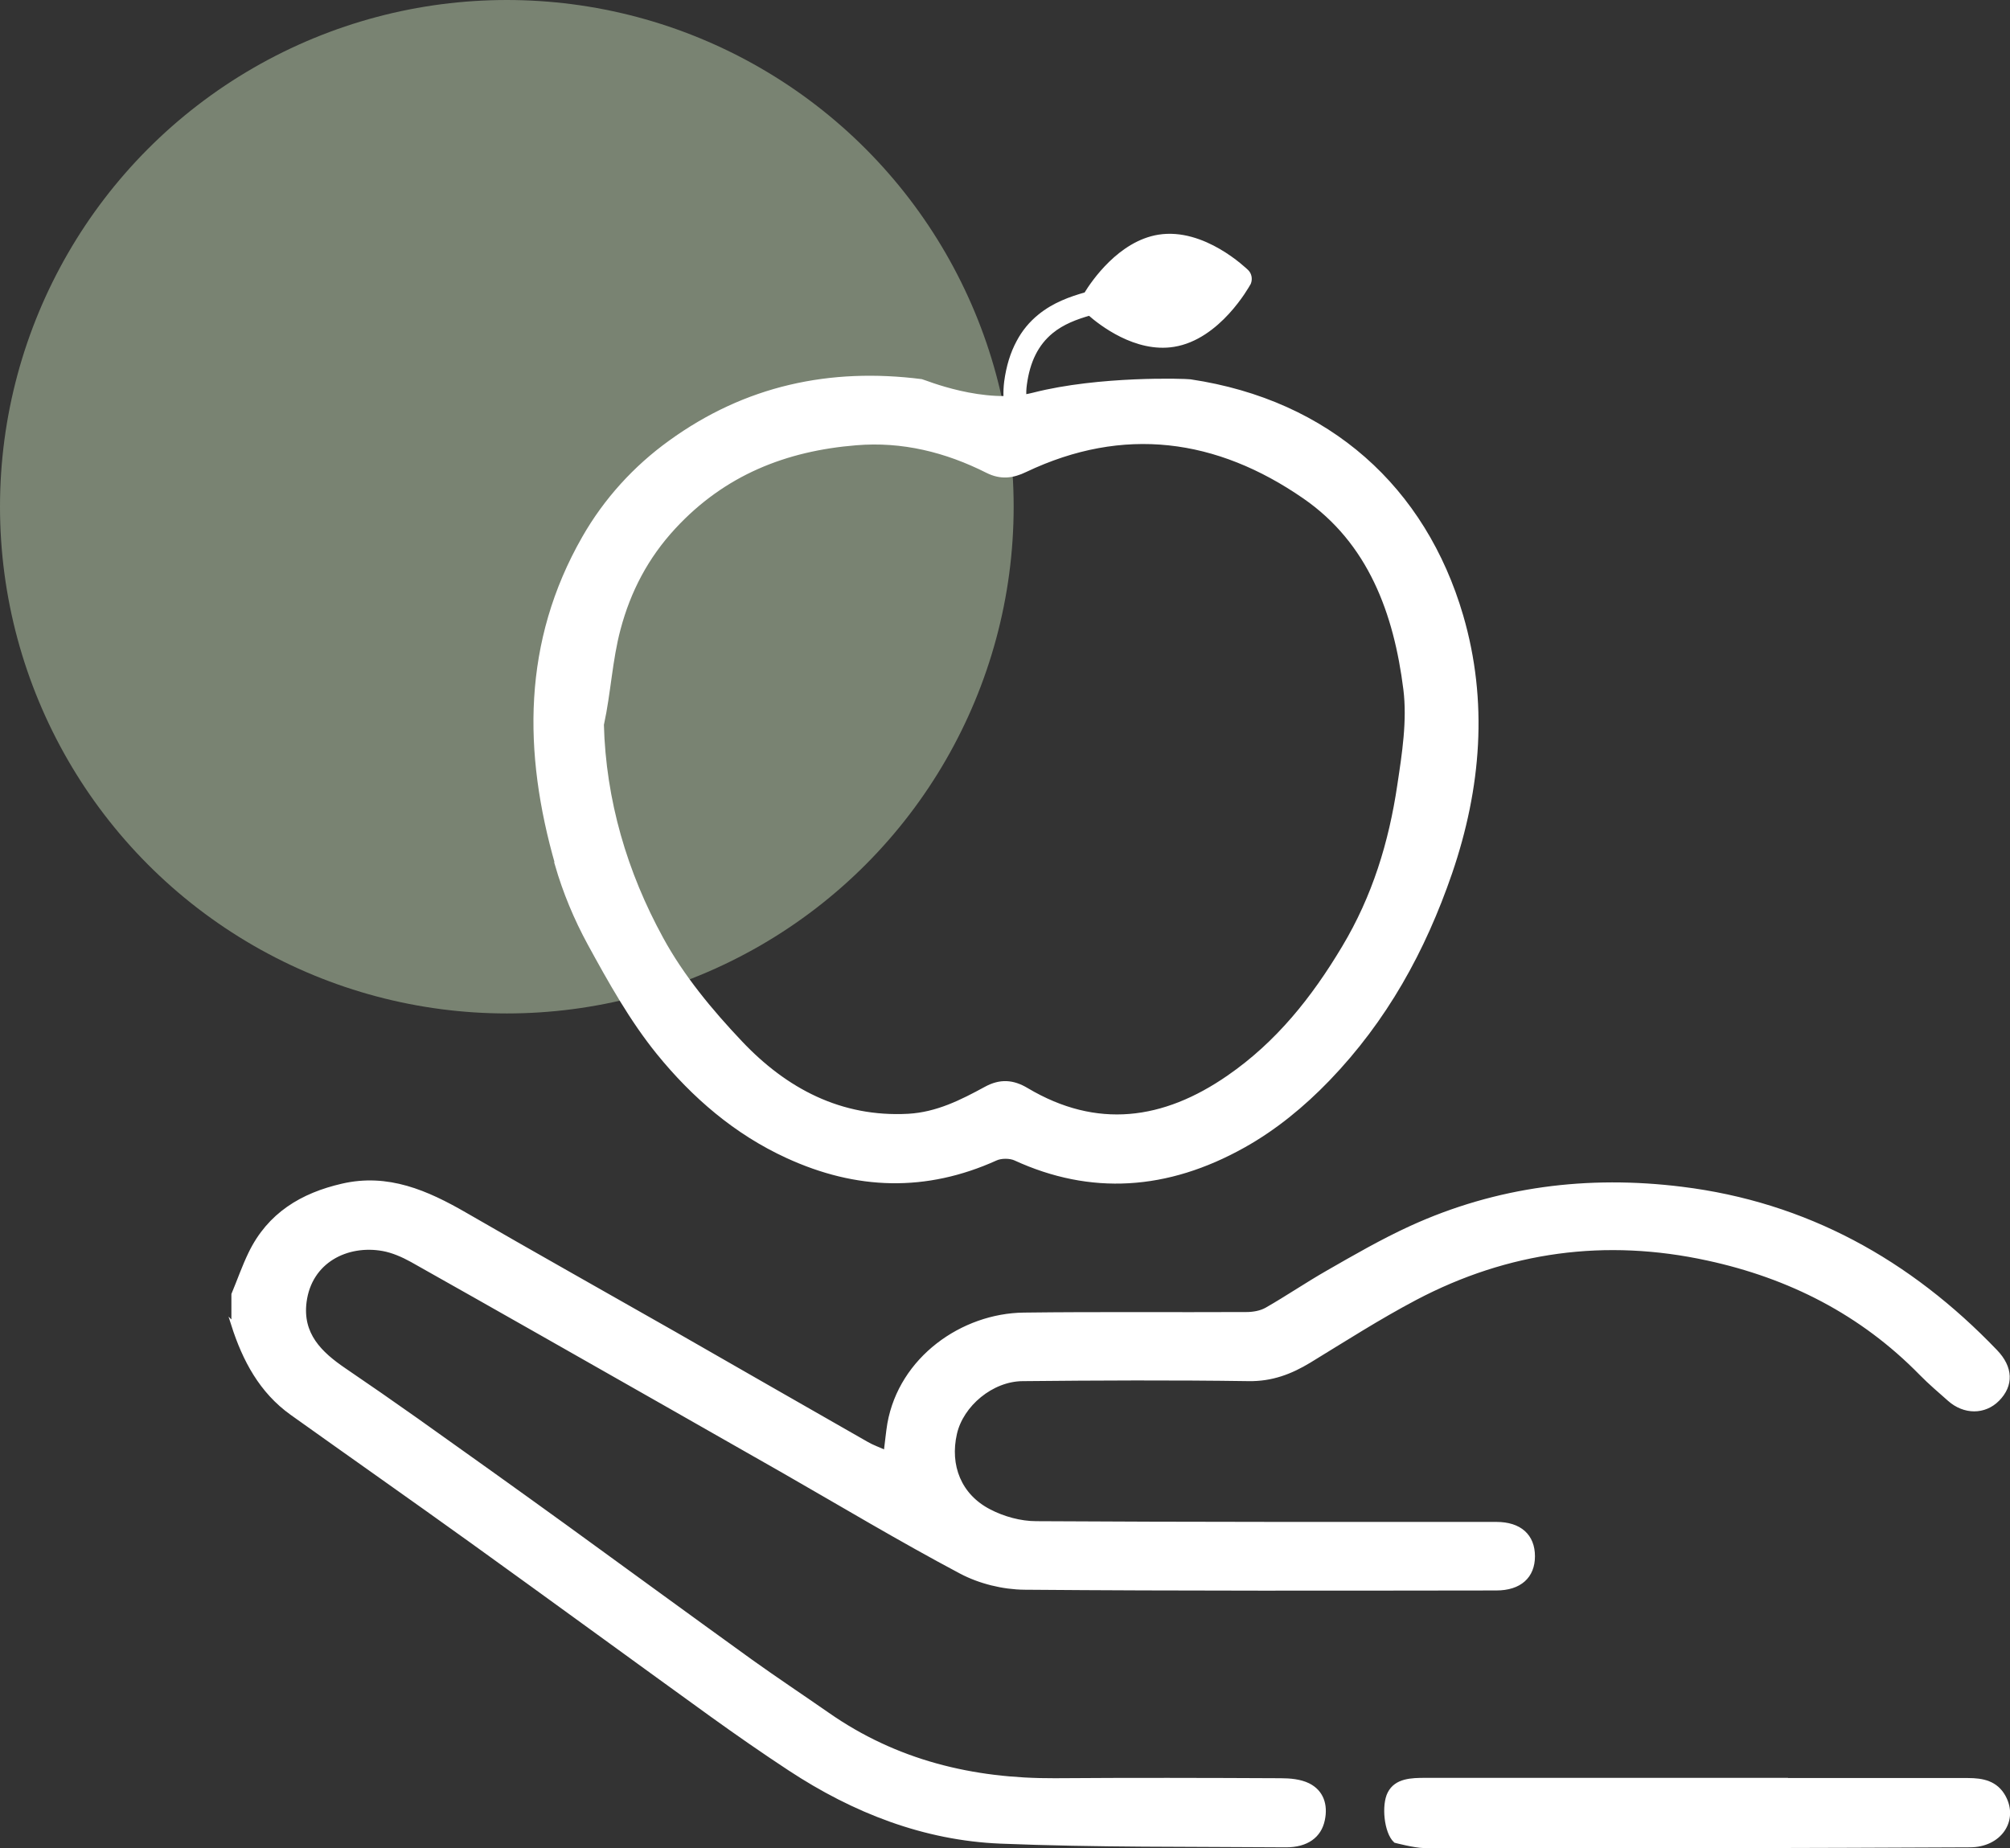 <?xml version="1.0" encoding="UTF-8"?>
<svg id="Ebene_1" data-name="Ebene 1" xmlns="http://www.w3.org/2000/svg" width="109.06" height="100.3" viewBox="0 0 109.06 100.3">
  <rect x="0" y="0" width="109.06" height="100.3" fill="#333333" stroke="none"/>
  <defs>
    <style>
      .cls-1 {
        fill: #fff;
        stroke: #fff;
        stroke-miterlimit: 10;
        stroke-width: .25px;
      }

      .cls-2 {
        fill: #d0e4bf;
        opacity: .45;
      }
    </style>
  </defs>
  <circle class="cls-2" cx="27.5" cy="27.5" r="27.5"/>
  <g>
    <path class="cls-1" d="M12.67,71.89c.61,1.91,1.52,3.61,3.17,4.79,3.25,2.32,6.53,4.62,9.77,6.95,4.35,3.13,8.67,6.29,13.02,9.43,1.39,1,2.8,1.98,4.23,2.92,3.48,2.29,7.29,3.78,11.43,3.95,5.16.21,10.33.16,15.49.2,1.11,0,1.8-.5,1.98-1.37.17-.8-.06-1.51-.79-1.87-.43-.21-.98-.26-1.48-.26-4.09-.02-8.17-.03-12.26,0-4.46.02-8.62-.98-12.34-3.58-1.38-.96-2.78-1.89-4.15-2.87-3.37-2.43-6.72-4.88-10.08-7.32-2.68-1.94-5.37-3.86-8.07-5.78-1.3-.92-2.61-1.83-3.92-2.72-1.31-.89-2.39-1.93-2.16-3.71.29-2.23,2.31-3.23,4.27-2.88.55.1,1.09.34,1.58.61,4.69,2.64,9.36,5.3,14.04,7.96,2.04,1.16,4.07,2.32,6.11,3.48,3.21,1.84,6.38,3.74,9.64,5.47,1.02.54,2.28.85,3.44.86,8.53.07,17.07.05,25.6.04,1.26,0,1.97-.65,1.97-1.73,0-1.09-.7-1.74-1.97-1.74-8.32,0-16.65.01-24.97-.04-.86,0-1.8-.26-2.56-.66-1.62-.84-2.26-2.48-1.86-4.23.36-1.57,2-2.95,3.69-2.96,4.09-.04,8.17-.06,12.26,0,1.24.02,2.27-.37,3.29-.99,1.9-1.16,3.77-2.36,5.74-3.4,5.03-2.65,10.35-3.36,15.89-2.15,4.43.96,8.35,2.94,11.58,6.24.48.49,1.01.94,1.53,1.4.81.72,1.89.72,2.6,0,.75-.76.73-1.7-.12-2.58-4.69-4.89-10.29-7.99-17.01-8.82-5.08-.63-10.01-.02-14.69,2.12-1.55.71-3.04,1.57-4.52,2.42-1.12.64-2.19,1.37-3.31,2.01-.32.18-.73.25-1.1.25-4.03.02-8.05-.02-12.08.03-3.32.04-6.65,2.38-7.28,5.91-.08.48-.12.96-.2,1.57-.39-.18-.75-.3-1.07-.49-3.47-1.98-6.94-3.97-10.41-5.96-3.79-2.16-7.59-4.29-11.36-6.47-2.08-1.2-4.19-2.13-6.65-1.56-2.18.5-3.96,1.56-4.98,3.67-.35.72-.61,1.48-.92,2.22v1.65Z"/>
    <path class="cls-1" d="M30.23,46.91c.43,1.49,1.03,2.93,1.77,4.29,1.12,2.05,2.28,4.13,3.74,5.93,1.9,2.34,4.19,4.32,6.98,5.6,3.76,1.73,7.51,1.85,11.31.13.29-.13.77-.13,1.06,0,4.09,1.88,8.22,1.63,12.37-.69,1.7-.95,3.22-2.2,4.58-3.61,3.11-3.23,5.18-6.98,6.63-11.2,1.58-4.62,1.95-9.3.6-13.93-2.02-6.9-7.18-11.6-14.69-12.72-.28-.04-4.94-.19-8.49.72-2.68.69-6-.72-6.09-.73-4.95-.63-9.52.34-13.63,3.32-1.9,1.37-3.5,3.13-4.67,5.18-3.23,5.65-3.2,11.61-1.45,17.71ZM32.65,39.29c.37-1.7.45-3.49.9-5.17.55-2.07,1.51-3.91,3-5.52,2.71-2.93,6.07-4.25,9.9-4.56,2.51-.21,4.89.38,7.13,1.51.72.36,1.35.29,2.05-.05,5.32-2.53,10.42-1.83,15.16,1.45,3.56,2.46,4.96,6.31,5.48,10.46.21,1.7-.07,3.49-.33,5.21-.46,3.11-1.36,6.06-3.01,8.81-1.66,2.78-3.6,5.21-6.25,7.04-3.52,2.44-7.18,2.95-10.98.69-.75-.45-1.43-.49-2.2-.07-1.32.72-2.65,1.39-4.21,1.48-3.69.2-6.68-1.39-9.12-3.97-1.62-1.71-3.18-3.59-4.3-5.65-1.96-3.58-3.12-7.49-3.23-11.65-.07-.02,0,0,0,0Z"/>
    <path class="cls-1" d="M96.96,96.61c-3.3,0-16.32,0-19.62,0-.75,0-1.57.02-1.93.72-.33.63-.19,2.09.31,2.56,0,0,1.02.27,1.54.28,6.6.05,23.02-.01,29.62-.04,1.62,0,2.51-1.35,1.83-2.6-.42-.77-1.14-.91-1.93-.91-3.27,0-6.54,0-9.81,0Z"/>
    <path class="cls-1" d="M54.63,22.34s0,0,0,0c-.06-.57-.09-1.06-.02-1.62.11-.82.33-1.54.66-2.15.29-.55.68-1.02,1.15-1.4.77-.63,1.66-.95,2.51-1.19.4-.66,1.85-2.78,3.94-3.12,2.43-.39,4.67,1.8,4.77,1.89.15.15.19.38.12.58,0,.02-.02.04-.03.06-.07.12-1.62,2.92-4.05,3.31-2.04.33-3.95-1.16-4.56-1.7-.73.21-1.47.48-2.09.99-.8.66-1.27,1.6-1.44,2.89-.06.45-.03.86.02,1.35"/>
  </g>
</svg>